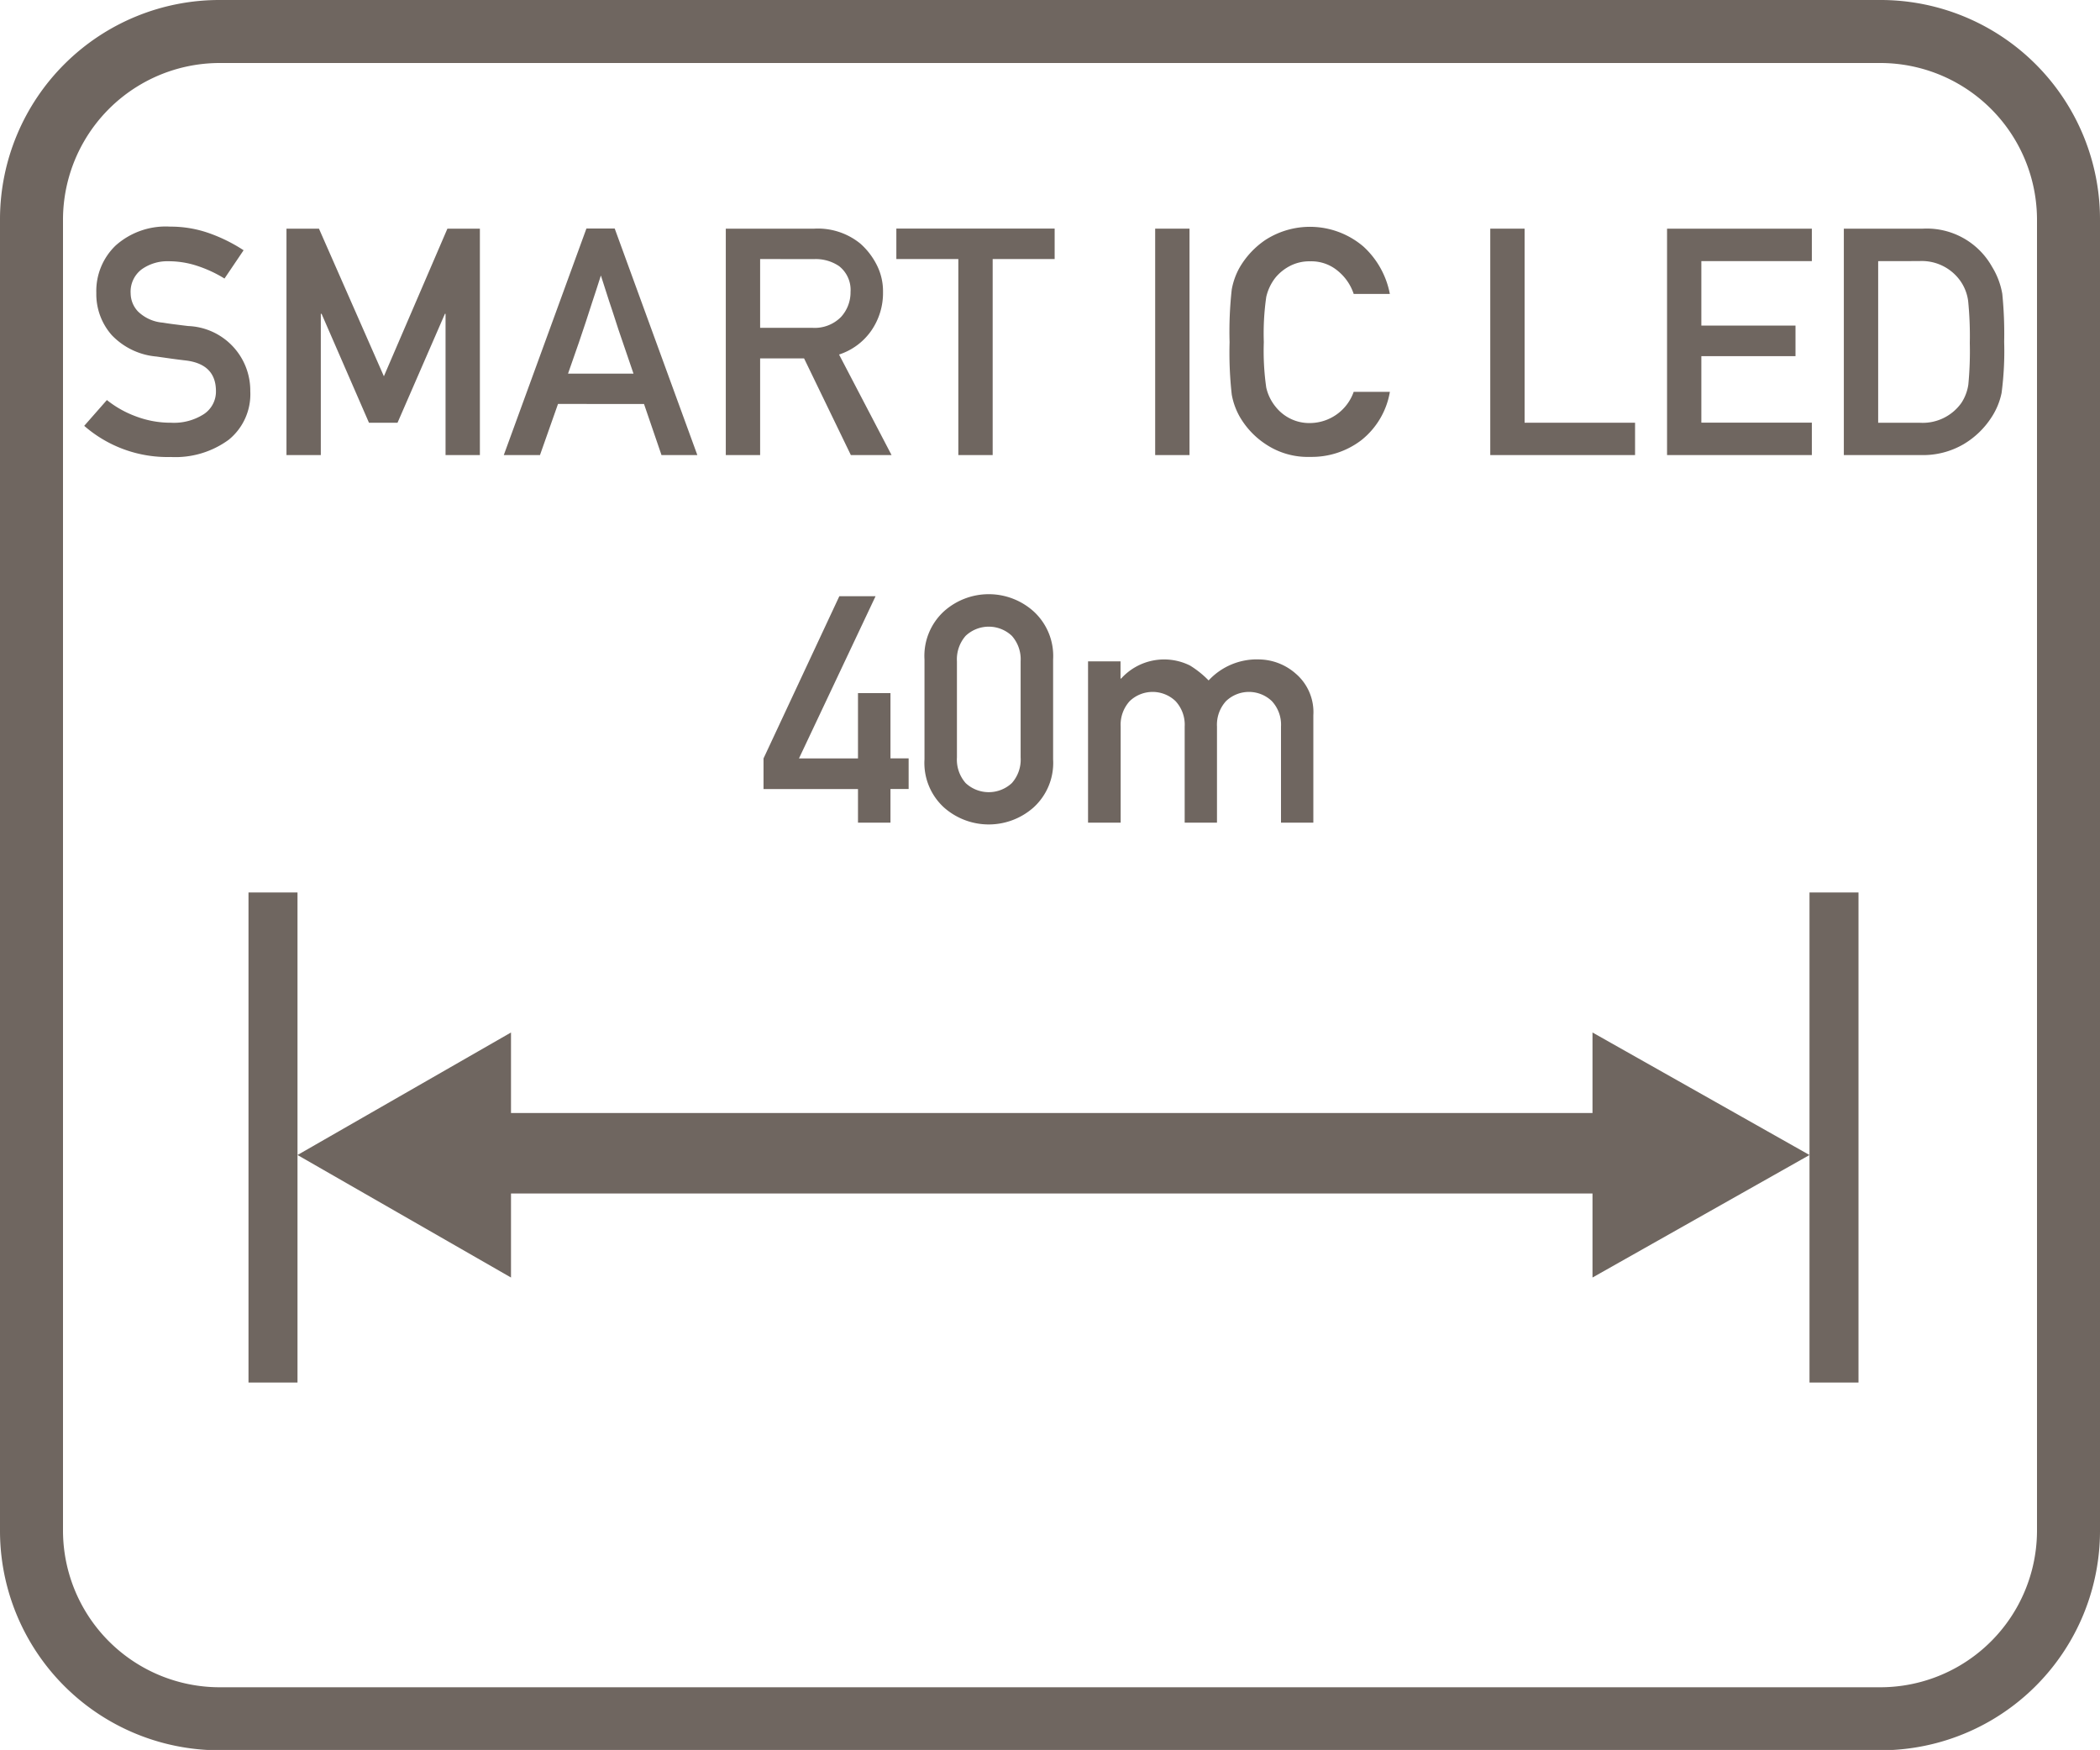 <svg id="Layer_1" data-name="Layer 1" xmlns="http://www.w3.org/2000/svg" viewBox="0 0 60 49.99"><defs><style>.cls-1{fill:#6f6660;}.cls-2{isolation:isolate;}</style></defs><path class="cls-1" d="M53.7,0H6.3A6.27,6.27,0,0,0,0,6.235V43.7A6.27,6.27,0,0,0,6.24,50H53.7a6.27,6.27,0,0,0,6.3-6.24V6.3A6.27,6.27,0,0,0,53.76,0Zm4.5,43.7a4.48,4.48,0,0,1-4.46,4.5H6.3a4.48,4.48,0,0,1-4.5-4.46V6.3A4.48,4.48,0,0,1,6.26,1.8H53.7a4.48,4.48,0,0,1,4.5,4.46V43.7Z"/><polygon class="cls-1" points="7.1 25.495 7.1 39.495 8.5 39.495 8.5 32.995 8.5 25.495 7.1 25.495"/><polygon class="cls-1" points="51.7 32.995 51.7 39.495 53.1 39.495 53.1 25.495 51.7 25.495 51.7 32.995"/><polygon class="cls-1" points="45.5 31.795 14.6 31.795 14.6 29.495 8.5 32.995 14.6 36.495 14.6 34.095 45.5 34.095 45.5 36.495 51.7 32.995 45.5 29.495 45.5 31.795"/><g class="cls-2"><path class="cls-1" d="M2.406,12.165l.648-.737a2.963,2.963,0,0,0,.839.47,2.8,2.8,0,0,0,.994.178,1.577,1.577,0,0,0,.941-.248.772.772,0,0,0,.342-.653q0-.764-.843-.875c-.148-.017-.286-.035-.413-.052l-.444-.063a2,2,0,0,1-1.279-.614,1.766,1.766,0,0,1-.439-1.2,1.8,1.8,0,0,1,.553-1.358A2.146,2.146,0,0,1,4.86,6.474a3.3,3.3,0,0,1,1.128.192,4.591,4.591,0,0,1,.972.483l-.546.808A3.615,3.615,0,0,0,5.65,7.6a2.613,2.613,0,0,0-.834-.137,1.263,1.263,0,0,0-.768.231.8.8,0,0,0-.315.693.762.762,0,0,0,.213.514,1.151,1.151,0,0,0,.706.316c.086.014.189.03.31.045s.261.034.418.052a1.845,1.845,0,0,1,1.771,1.864,1.673,1.673,0,0,1-.617,1.385,2.58,2.58,0,0,1-1.656.492A3.617,3.617,0,0,1,2.406,12.165Z"/><path class="cls-1" d="M8.185,13V6.532h.928l1.855,4.217,1.815-4.217h.928V13H12.73V8.965h-.018l-1.354,3.111h-.816L9.188,8.965H9.166V13Z"/><path class="cls-1" d="M14.394,13l2.361-6.472h.808L19.924,13H18.9l-.5-1.46H15.943L15.428,13Zm1.837-2.326H18.1c-.135-.4-.243-.712-.321-.939s-.147-.427-.2-.6-.117-.352-.176-.533-.137-.424-.235-.732c-.1.319-.186.575-.249.766s-.122.375-.179.552-.124.376-.2.595S16.362,10.294,16.231,10.669Z"/><path class="cls-1" d="M20.737,13V6.532h2.53a1.92,1.92,0,0,1,1.314.427,2.032,2.032,0,0,1,.459.59,1.655,1.655,0,0,1,.189.79,1.889,1.889,0,0,1-.335,1.107,1.8,1.8,0,0,1-.921.682L25.473,13H24.31l-1.336-2.761H21.718V13Zm.981-5.6V9.364H23.2a1.056,1.056,0,0,0,.826-.306,1.043,1.043,0,0,0,.275-.719.86.86,0,0,0-.328-.737,1.184,1.184,0,0,0-.715-.2Z"/><path class="cls-1" d="M27.381,13V7.4H25.61v-.87h4.523V7.4H28.362V13Z"/><path class="cls-1" d="M33.005,13V6.532h.981V13Z"/><path class="cls-1" d="M38.677,11.193h1.034a2.24,2.24,0,0,1-.816,1.382,2.336,2.336,0,0,1-1.457.477,2.162,2.162,0,0,1-1.28-.366,2.338,2.338,0,0,1-.743-.792,1.991,1.991,0,0,1-.222-.621,10.81,10.81,0,0,1-.062-1.5,10.82,10.82,0,0,1,.062-1.505,2.009,2.009,0,0,1,.222-.621,2.419,2.419,0,0,1,.743-.795,2.35,2.35,0,0,1,2.8.194,2.454,2.454,0,0,1,.752,1.351H38.677a1.419,1.419,0,0,0-.446-.652,1.172,1.172,0,0,0-.793-.28,1.21,1.21,0,0,0-.6.142,1.332,1.332,0,0,0-.4.328,1.4,1.4,0,0,0-.259.546,7.311,7.311,0,0,0-.07,1.292,7.335,7.335,0,0,0,.07,1.3,1.328,1.328,0,0,0,.259.537,1.239,1.239,0,0,0,.4.335,1.221,1.221,0,0,0,.6.14A1.334,1.334,0,0,0,38.677,11.193Z"/><path class="cls-1" d="M42.579,13V6.532h.981v5.544h3.156V13Z"/><path class="cls-1" d="M47.63,13V6.532h4.137V7.46H48.61V9.3H51.3v.874H48.61v1.9h3.157V13Z"/><path class="cls-1" d="M52.681,13V6.532h2.263A2.136,2.136,0,0,1,56.915,7.62a2.185,2.185,0,0,1,.293.772,11.459,11.459,0,0,1,.054,1.376,9.1,9.1,0,0,1-.074,1.458,2,2,0,0,1-.291.7,2.412,2.412,0,0,1-.792.762A2.3,2.3,0,0,1,54.883,13Zm.981-5.54v4.616h1.176a1.356,1.356,0,0,0,1.2-.564,1.289,1.289,0,0,0,.2-.526A9.974,9.974,0,0,0,56.28,9.8a10.016,10.016,0,0,0-.047-1.2,1.289,1.289,0,0,0-.241-.6,1.351,1.351,0,0,0-1.154-.542Z"/></g><g class="cls-2"><path class="cls-1" d="M21.815,22.541v-.875l2.166-4.634h1.035l-2.188,4.634h1.686V19.8h.928v1.864h.519v.875h-.519V23.5h-.928v-.959Z"/><path class="cls-1" d="M26.414,21.693V18.839a1.726,1.726,0,0,1,.559-1.378,1.918,1.918,0,0,1,2.554,0,1.725,1.725,0,0,1,.562,1.378v2.854a1.719,1.719,0,0,1-.562,1.376,1.93,1.93,0,0,1-2.554,0A1.721,1.721,0,0,1,26.414,21.693Zm2.747-.054V18.892a1.008,1.008,0,0,0-.251-.728.962.962,0,0,0-1.32,0,1.016,1.016,0,0,0-.249.728v2.747a1.014,1.014,0,0,0,.249.731.968.968,0,0,0,1.32,0A1.006,1.006,0,0,0,29.161,21.639Z"/><path class="cls-1" d="M31.087,23.5V18.892h.928v.492h.018A1.656,1.656,0,0,1,34,19.012a2.757,2.757,0,0,1,.532.426,1.878,1.878,0,0,1,1.456-.6,1.617,1.617,0,0,1,1.036.408,1.447,1.447,0,0,1,.5,1.189V23.5H36.6V20.757a.989.989,0,0,0-.262-.729.947.947,0,0,0-1.308,0,1,1,0,0,0-.259.729V23.5h-.923V20.757a.989.989,0,0,0-.262-.729.947.947,0,0,0-1.308,0,1,1,0,0,0-.259.729V23.5Z"/></g></svg>